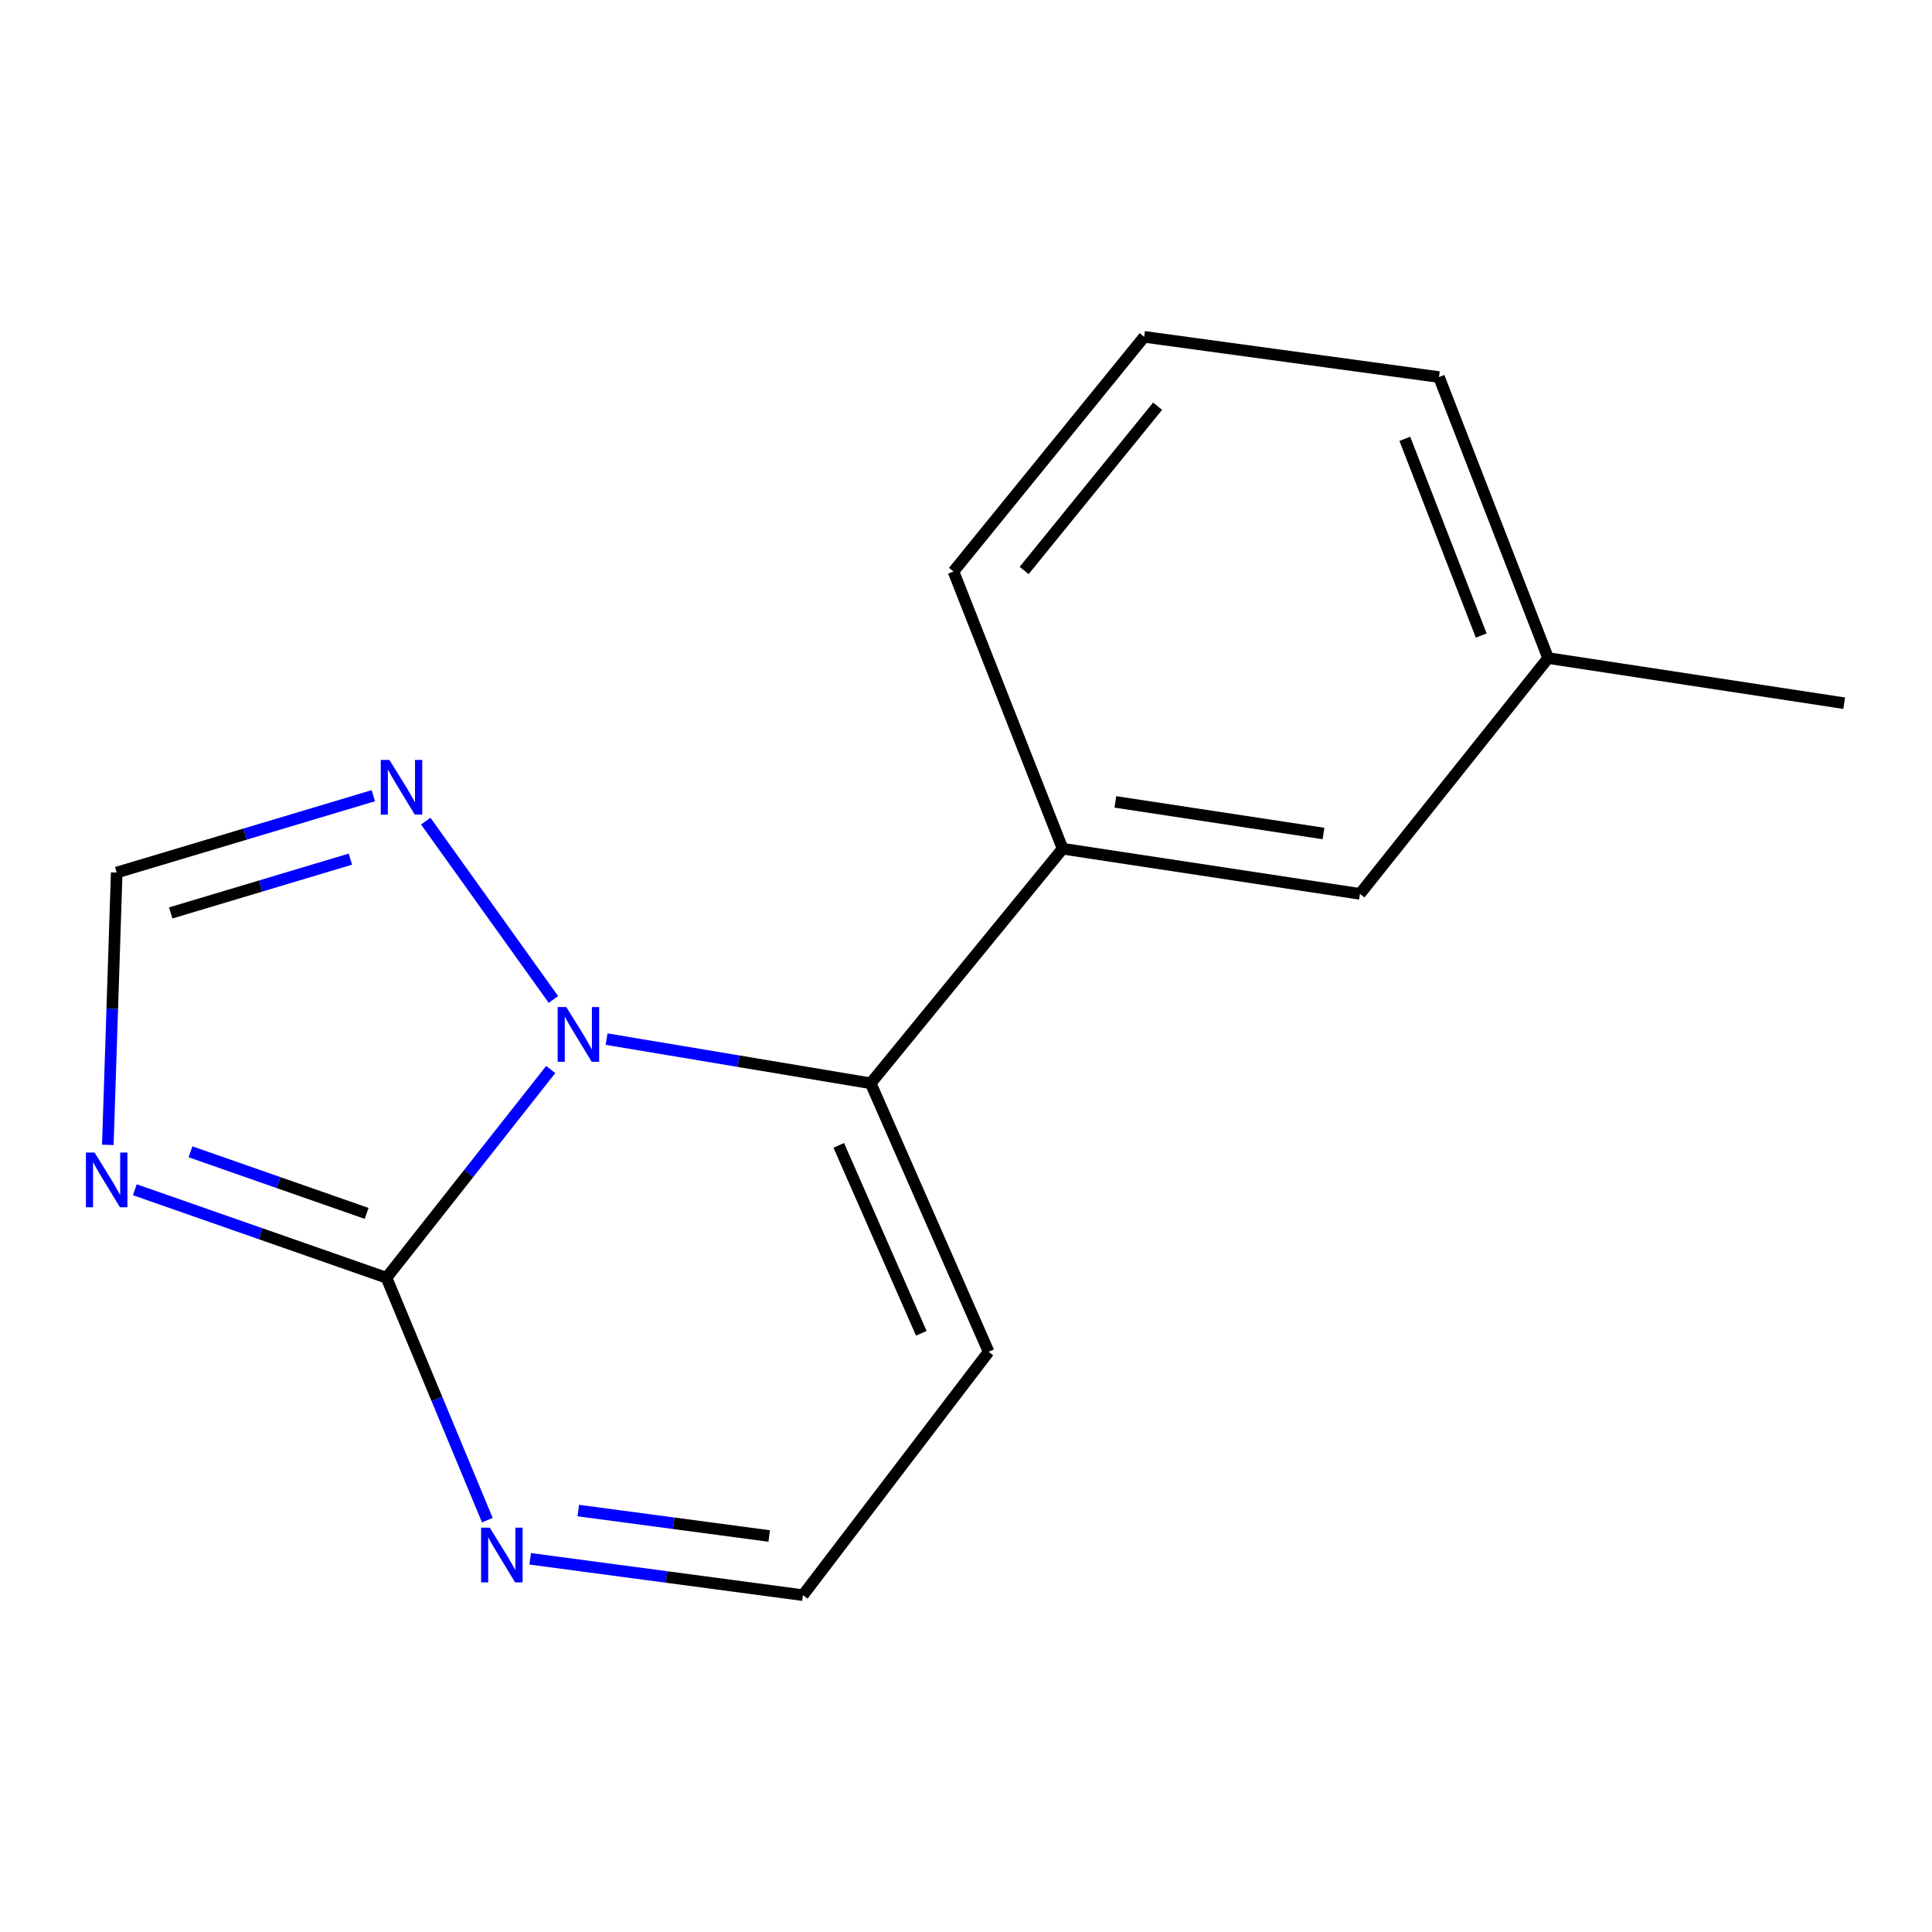 <?xml version='1.0' encoding='iso-8859-1'?>
<svg version='1.1' baseProfile='full'
              xmlns='http://www.w3.org/2000/svg'
                      xmlns:rdkit='http://www.rdkit.org/xml'
                      xmlns:xlink='http://www.w3.org/1999/xlink'
                  xml:space='preserve'
width='1000px' height='1000px' viewBox='0 0 1000 1000'>
<!-- END OF HEADER -->
<rect style='opacity:1.0;fill:#FFFFFF;stroke:none' width='1000' height='1000' x='0' y='0'> </rect>
<path class='bond-0' d='M 285.057,553.575 L 242.551,607.469' style='fill:none;fill-rule:evenodd;stroke:#0000FF;stroke-width:6px;stroke-linecap:butt;stroke-linejoin:miter;stroke-opacity:1' />
<path class='bond-0' d='M 242.551,607.469 L 200.046,661.362' style='fill:none;fill-rule:evenodd;stroke:#000000;stroke-width:6px;stroke-linecap:butt;stroke-linejoin:miter;stroke-opacity:1' />
<path class='bond-1' d='M 313.962,537.843 L 382.315,549.277' style='fill:none;fill-rule:evenodd;stroke:#0000FF;stroke-width:6px;stroke-linecap:butt;stroke-linejoin:miter;stroke-opacity:1' />
<path class='bond-1' d='M 382.315,549.277 L 450.668,560.712' style='fill:none;fill-rule:evenodd;stroke:#000000;stroke-width:6px;stroke-linecap:butt;stroke-linejoin:miter;stroke-opacity:1' />
<path class='bond-3' d='M 286.437,517.312 L 220.374,425.02' style='fill:none;fill-rule:evenodd;stroke:#0000FF;stroke-width:6px;stroke-linecap:butt;stroke-linejoin:miter;stroke-opacity:1' />
<path class='bond-2' d='M 200.046,661.362 L 134.919,638.588' style='fill:none;fill-rule:evenodd;stroke:#000000;stroke-width:6px;stroke-linecap:butt;stroke-linejoin:miter;stroke-opacity:1' />
<path class='bond-2' d='M 134.919,638.588 L 69.793,615.814' style='fill:none;fill-rule:evenodd;stroke:#0000FF;stroke-width:6px;stroke-linecap:butt;stroke-linejoin:miter;stroke-opacity:1' />
<path class='bond-2' d='M 189.767,628.053 L 144.178,612.111' style='fill:none;fill-rule:evenodd;stroke:#000000;stroke-width:6px;stroke-linecap:butt;stroke-linejoin:miter;stroke-opacity:1' />
<path class='bond-2' d='M 144.178,612.111 L 98.59,596.169' style='fill:none;fill-rule:evenodd;stroke:#0000FF;stroke-width:6px;stroke-linecap:butt;stroke-linejoin:miter;stroke-opacity:1' />
<path class='bond-4' d='M 200.046,661.362 L 226.149,724.099' style='fill:none;fill-rule:evenodd;stroke:#000000;stroke-width:6px;stroke-linecap:butt;stroke-linejoin:miter;stroke-opacity:1' />
<path class='bond-4' d='M 226.149,724.099 L 252.252,786.836' style='fill:none;fill-rule:evenodd;stroke:#0000FF;stroke-width:6px;stroke-linecap:butt;stroke-linejoin:miter;stroke-opacity:1' />
<path class='bond-6' d='M 450.668,560.712 L 550.01,439.288' style='fill:none;fill-rule:evenodd;stroke:#000000;stroke-width:6px;stroke-linecap:butt;stroke-linejoin:miter;stroke-opacity:1' />
<path class='bond-7' d='M 450.668,560.712 L 511.707,699.681' style='fill:none;fill-rule:evenodd;stroke:#000000;stroke-width:6px;stroke-linecap:butt;stroke-linejoin:miter;stroke-opacity:1' />
<path class='bond-7' d='M 434.142,592.837 L 476.869,690.116' style='fill:none;fill-rule:evenodd;stroke:#000000;stroke-width:6px;stroke-linecap:butt;stroke-linejoin:miter;stroke-opacity:1' />
<path class='bond-15' d='M 55.809,592.578 L 58.108,522.104' style='fill:none;fill-rule:evenodd;stroke:#0000FF;stroke-width:6px;stroke-linecap:butt;stroke-linejoin:miter;stroke-opacity:1' />
<path class='bond-15' d='M 58.108,522.104 L 60.406,451.63' style='fill:none;fill-rule:evenodd;stroke:#000000;stroke-width:6px;stroke-linecap:butt;stroke-linejoin:miter;stroke-opacity:1' />
<path class='bond-5' d='M 193.235,411.852 L 126.82,431.741' style='fill:none;fill-rule:evenodd;stroke:#0000FF;stroke-width:6px;stroke-linecap:butt;stroke-linejoin:miter;stroke-opacity:1' />
<path class='bond-5' d='M 126.82,431.741 L 60.406,451.63' style='fill:none;fill-rule:evenodd;stroke:#000000;stroke-width:6px;stroke-linecap:butt;stroke-linejoin:miter;stroke-opacity:1' />
<path class='bond-5' d='M 181.357,444.689 L 134.867,458.612' style='fill:none;fill-rule:evenodd;stroke:#0000FF;stroke-width:6px;stroke-linecap:butt;stroke-linejoin:miter;stroke-opacity:1' />
<path class='bond-5' d='M 134.867,458.612 L 88.377,472.534' style='fill:none;fill-rule:evenodd;stroke:#000000;stroke-width:6px;stroke-linecap:butt;stroke-linejoin:miter;stroke-opacity:1' />
<path class='bond-16' d='M 274.431,806.838 L 345.018,816.246' style='fill:none;fill-rule:evenodd;stroke:#0000FF;stroke-width:6px;stroke-linecap:butt;stroke-linejoin:miter;stroke-opacity:1' />
<path class='bond-16' d='M 345.018,816.246 L 415.606,825.654' style='fill:none;fill-rule:evenodd;stroke:#000000;stroke-width:6px;stroke-linecap:butt;stroke-linejoin:miter;stroke-opacity:1' />
<path class='bond-16' d='M 299.313,781.856 L 348.724,788.442' style='fill:none;fill-rule:evenodd;stroke:#0000FF;stroke-width:6px;stroke-linecap:butt;stroke-linejoin:miter;stroke-opacity:1' />
<path class='bond-16' d='M 348.724,788.442 L 398.136,795.028' style='fill:none;fill-rule:evenodd;stroke:#000000;stroke-width:6px;stroke-linecap:butt;stroke-linejoin:miter;stroke-opacity:1' />
<path class='bond-9' d='M 550.01,439.288 L 703.908,462.663' style='fill:none;fill-rule:evenodd;stroke:#000000;stroke-width:6px;stroke-linecap:butt;stroke-linejoin:miter;stroke-opacity:1' />
<path class='bond-9' d='M 577.306,415.063 L 685.035,431.425' style='fill:none;fill-rule:evenodd;stroke:#000000;stroke-width:6px;stroke-linecap:butt;stroke-linejoin:miter;stroke-opacity:1' />
<path class='bond-11' d='M 550.01,439.288 L 493.521,295.8' style='fill:none;fill-rule:evenodd;stroke:#000000;stroke-width:6px;stroke-linecap:butt;stroke-linejoin:miter;stroke-opacity:1' />
<path class='bond-8' d='M 511.707,699.681 L 415.606,825.654' style='fill:none;fill-rule:evenodd;stroke:#000000;stroke-width:6px;stroke-linecap:butt;stroke-linejoin:miter;stroke-opacity:1' />
<path class='bond-10' d='M 703.908,462.663 L 801.302,340.617' style='fill:none;fill-rule:evenodd;stroke:#000000;stroke-width:6px;stroke-linecap:butt;stroke-linejoin:miter;stroke-opacity:1' />
<path class='bond-14' d='M 801.302,340.617 L 954.545,363.976' style='fill:none;fill-rule:evenodd;stroke:#000000;stroke-width:6px;stroke-linecap:butt;stroke-linejoin:miter;stroke-opacity:1' />
<path class='bond-17' d='M 801.302,340.617 L 744.813,195.165' style='fill:none;fill-rule:evenodd;stroke:#000000;stroke-width:6px;stroke-linecap:butt;stroke-linejoin:miter;stroke-opacity:1' />
<path class='bond-17' d='M 766.682,328.953 L 727.14,227.137' style='fill:none;fill-rule:evenodd;stroke:#000000;stroke-width:6px;stroke-linecap:butt;stroke-linejoin:miter;stroke-opacity:1' />
<path class='bond-12' d='M 493.521,295.8 L 592.209,174.346' style='fill:none;fill-rule:evenodd;stroke:#000000;stroke-width:6px;stroke-linecap:butt;stroke-linejoin:miter;stroke-opacity:1' />
<path class='bond-12' d='M 530.093,295.27 L 599.175,210.252' style='fill:none;fill-rule:evenodd;stroke:#000000;stroke-width:6px;stroke-linecap:butt;stroke-linejoin:miter;stroke-opacity:1' />
<path class='bond-13' d='M 592.209,174.346 L 744.813,195.165' style='fill:none;fill-rule:evenodd;stroke:#000000;stroke-width:6px;stroke-linecap:butt;stroke-linejoin:miter;stroke-opacity:1' />
<path  class='atom-0' d='M 293.128 521.245
L 302.408 536.245
Q 303.328 537.725, 304.808 540.405
Q 306.288 543.085, 306.368 543.245
L 306.368 521.245
L 310.128 521.245
L 310.128 549.565
L 306.248 549.565
L 296.288 533.165
Q 295.128 531.245, 293.888 529.045
Q 292.688 526.845, 292.328 526.165
L 292.328 549.565
L 288.648 549.565
L 288.648 521.245
L 293.128 521.245
' fill='#0000FF'/>
<path  class='atom-3' d='M 48.957 596.557
L 58.237 611.557
Q 59.157 613.037, 60.637 615.717
Q 62.117 618.397, 62.197 618.557
L 62.197 596.557
L 65.957 596.557
L 65.957 624.877
L 62.077 624.877
L 52.117 608.477
Q 50.957 606.557, 49.717 604.357
Q 48.517 602.157, 48.157 601.477
L 48.157 624.877
L 44.477 624.877
L 44.477 596.557
L 48.957 596.557
' fill='#0000FF'/>
<path  class='atom-4' d='M 201.562 393.323
L 210.842 408.323
Q 211.762 409.803, 213.242 412.483
Q 214.722 415.163, 214.802 415.323
L 214.802 393.323
L 218.562 393.323
L 218.562 421.643
L 214.682 421.643
L 204.722 405.243
Q 203.562 403.323, 202.322 401.123
Q 201.122 398.923, 200.762 398.243
L 200.762 421.643
L 197.082 421.643
L 197.082 393.323
L 201.562 393.323
' fill='#0000FF'/>
<path  class='atom-5' d='M 253.5 790.722
L 262.78 805.722
Q 263.7 807.202, 265.18 809.882
Q 266.66 812.562, 266.74 812.722
L 266.74 790.722
L 270.5 790.722
L 270.5 819.042
L 266.62 819.042
L 256.66 802.642
Q 255.5 800.722, 254.26 798.522
Q 253.06 796.322, 252.7 795.642
L 252.7 819.042
L 249.02 819.042
L 249.02 790.722
L 253.5 790.722
' fill='#0000FF'/>
</svg>
